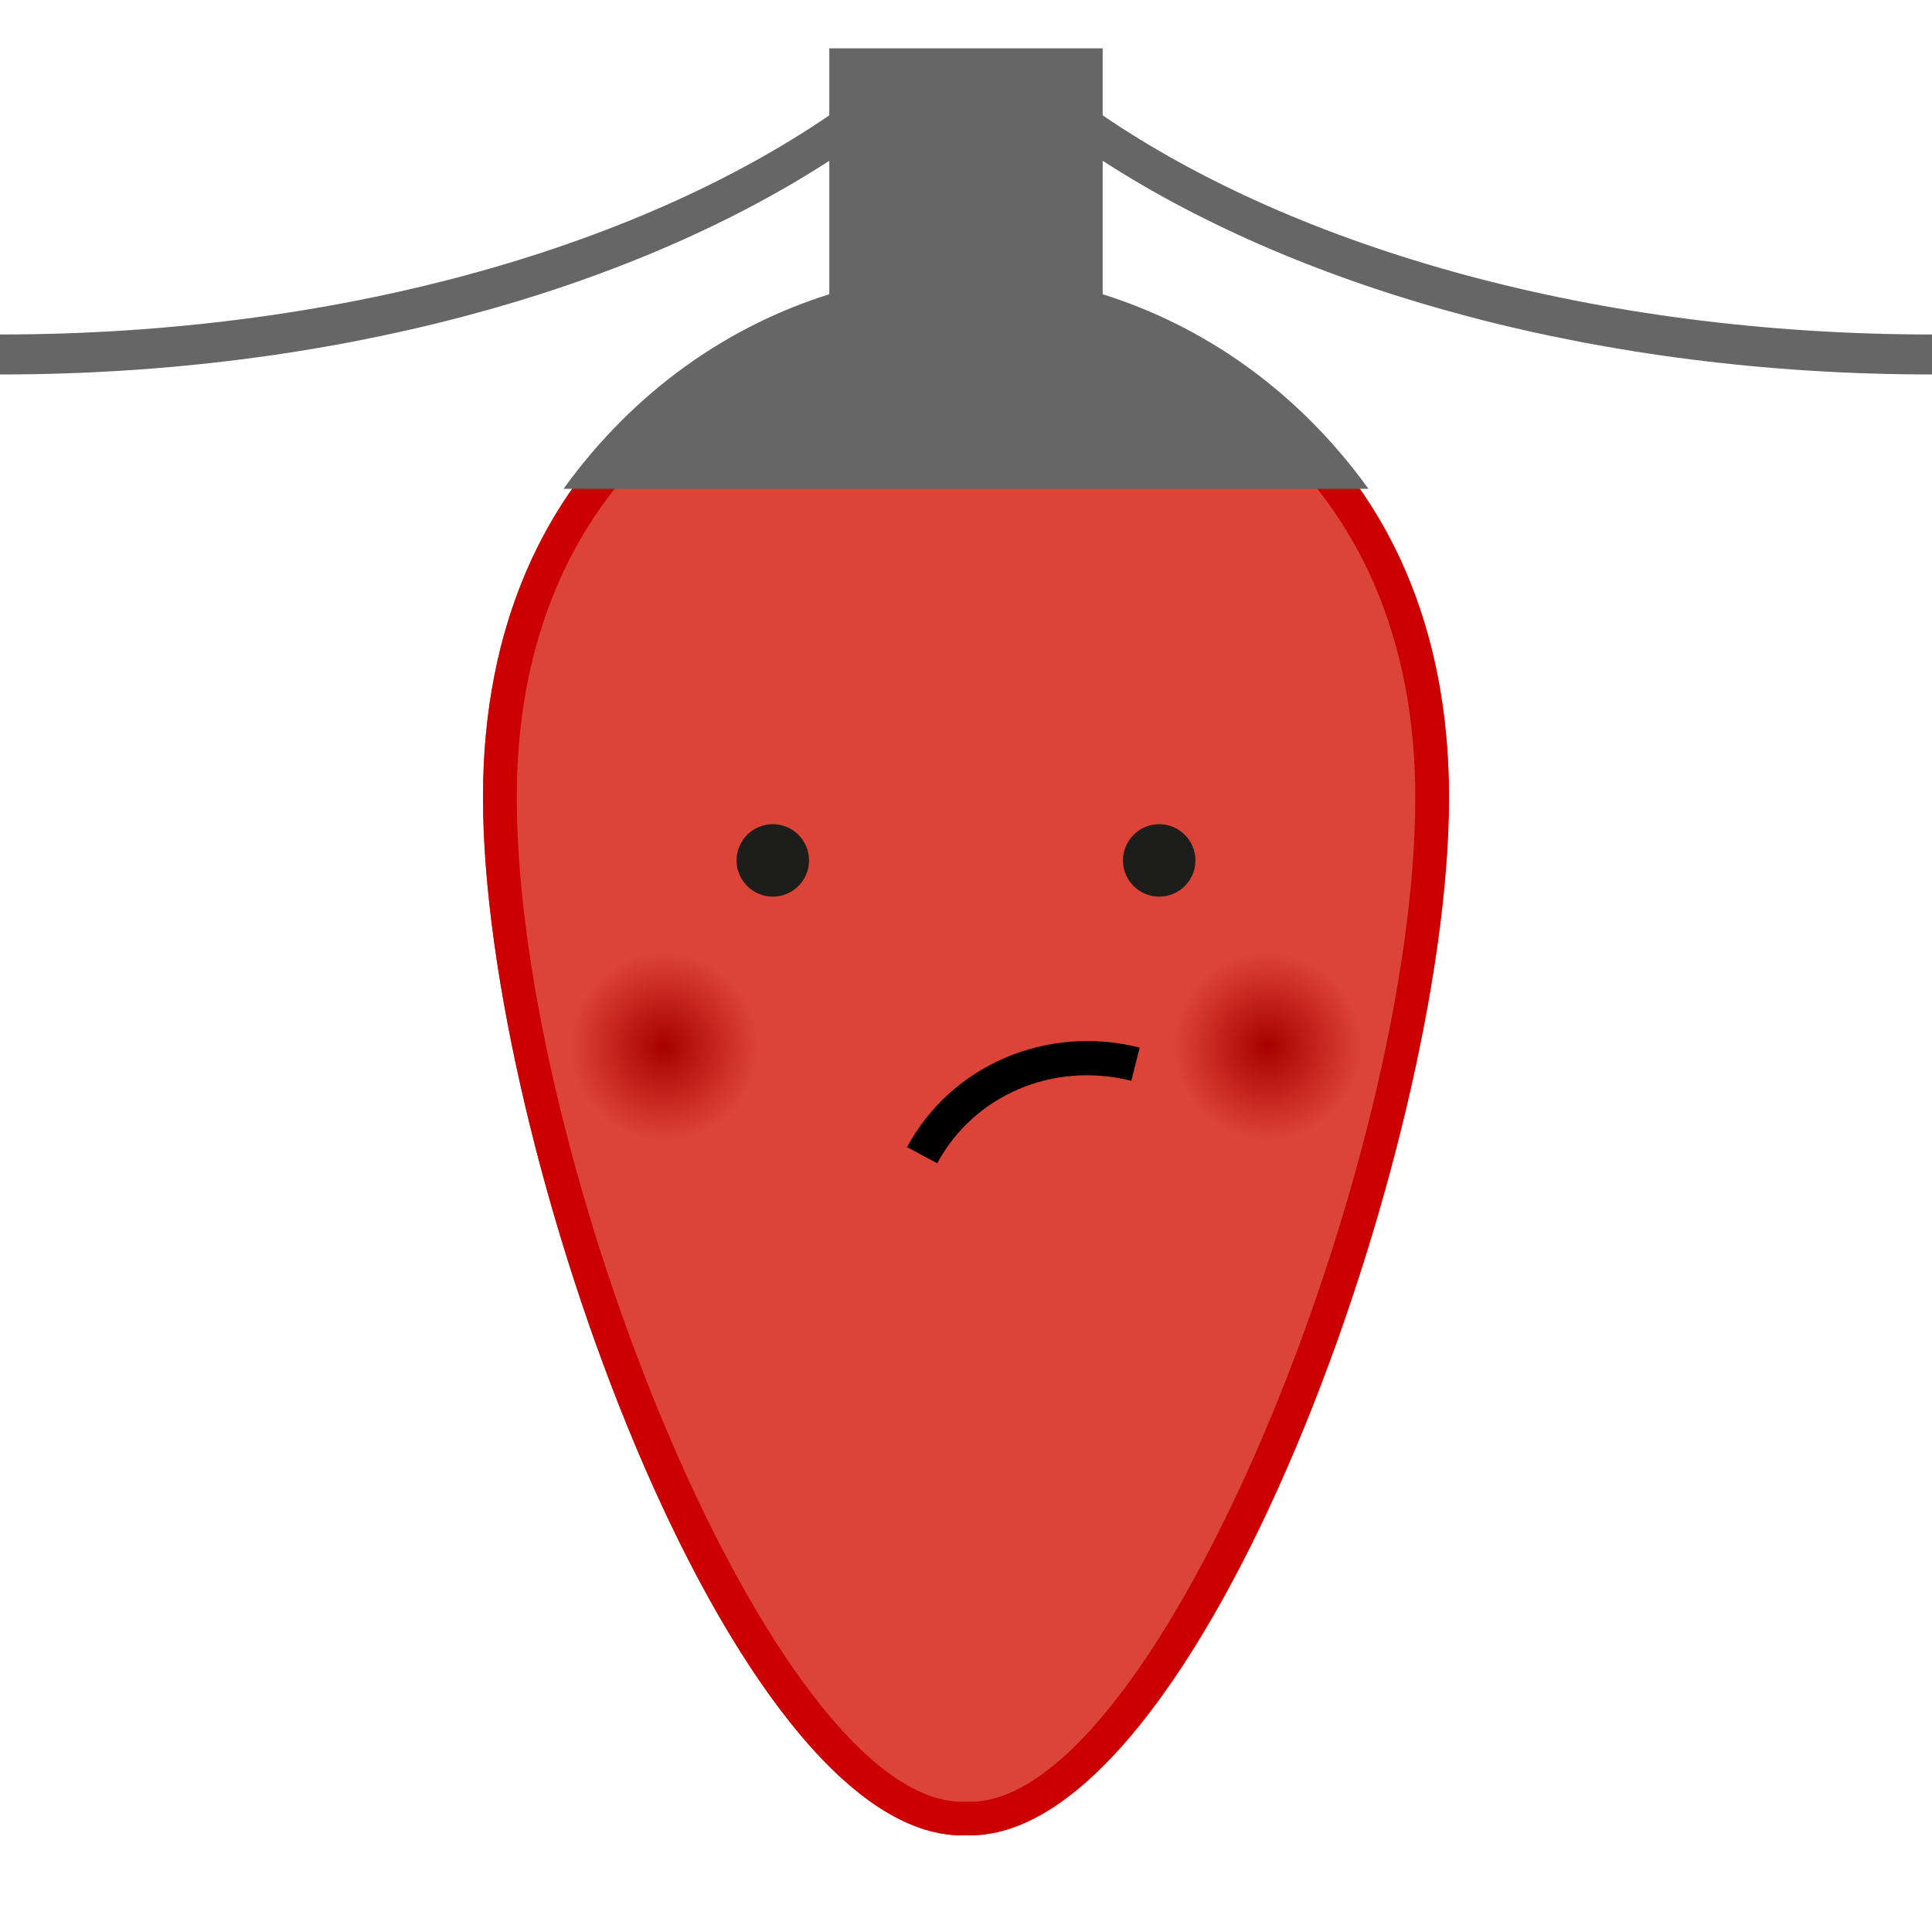 <svg xmlns="http://www.w3.org/2000/svg" xmlns:xlink="http://www.w3.org/1999/xlink" version="1.1" x="0px" y="0px" viewBox="0 0 40 40" enable-background="new 0 0 40 40" xml:space="preserve"><g><g><path fill="#DC4437" d="M20,6c-4.752,0.036-10,3.308-10,10.507C10,23.746,15.148,38,19.922,38c0.025,0,0.051-0.003,0.078-0.004    c0.027,0,0.053,0.004,0.078,0.004C24.852,38,30,23.746,30,16.507C30,9.308,24.752,6.036,20,6z"></path><path fill="#CC0000" d="M20,6.698c4.48,0.037,9.302,3.121,9.302,9.81c0,7.529-5.333,20.795-9.215,20.795l-0.068-0.005h-0.031    l-0.065,0.005c-3.892,0-9.224-13.267-9.224-20.796C10.698,9.819,15.519,6.734,20,6.698 M20,6c-4.752,0.036-10,3.308-10,10.507    C10,23.746,15.148,38,19.922,38c0.025,0,0.051-0.003,0.078-0.004c0.027,0,0.053,0.004,0.078,0.004C24.852,38,30,23.746,30,16.507    C30,9.308,24.752,6.036,20,6L20,6z"></path></g><g><circle fill="#1D1D1B" cx="24" cy="17.814" r="0.75"></circle><circle fill="#1D1D1B" cx="16" cy="17.814" r="0.75"></circle></g><path d="M19.404,24.085L18.78,23.75c0.914-1.701,2.898-2.546,4.816-2.061l-0.174,0.688C21.812,21.969,20.163,22.672,19.404,24.085z   "></path><g><radialGradient id="b" cx="951.512" cy="-651.059" r="6.541" gradientTransform="matrix(0.301 0 0 -0.301 -272.656 -174.303)" gradientUnits="userSpaceOnUse"><stop offset="0" style="" stop-color="#A80000"></stop><stop offset="0.987" style="" stop-color="#DC4437"></stop></radialGradient><circle fill="url(#b)" cx="13.75" cy="21.666" r="1.969"></circle><radialGradient id="a" cx="993.041" cy="-651.059" r="6.541" gradientTransform="matrix(0.301 0 0 -0.301 -272.656 -174.303)" gradientUnits="userSpaceOnUse"><stop offset="0" style="" stop-color="#A80000"></stop><stop offset="0.987" style="" stop-color="#DC4437"></stop></radialGradient><circle fill="url(#a)" cx="26.25" cy="21.666" r="1.969"></circle></g><path fill="#666666" d="M40,7.753V6.925c-6.93,0-13.119-1.772-17.17-4.537V1h-5.66v1.388C13.119,5.153,6.929,6.925,0,6.925v0.828   c6.845,0,12.979-1.714,17.17-4.424v2.763c-2.046,0.641-4.006,1.954-5.503,4.029h16.666c-1.497-2.074-3.457-3.388-5.503-4.029V3.329   C27.021,6.039,33.154,7.753,40,7.753z"></path></g></svg>